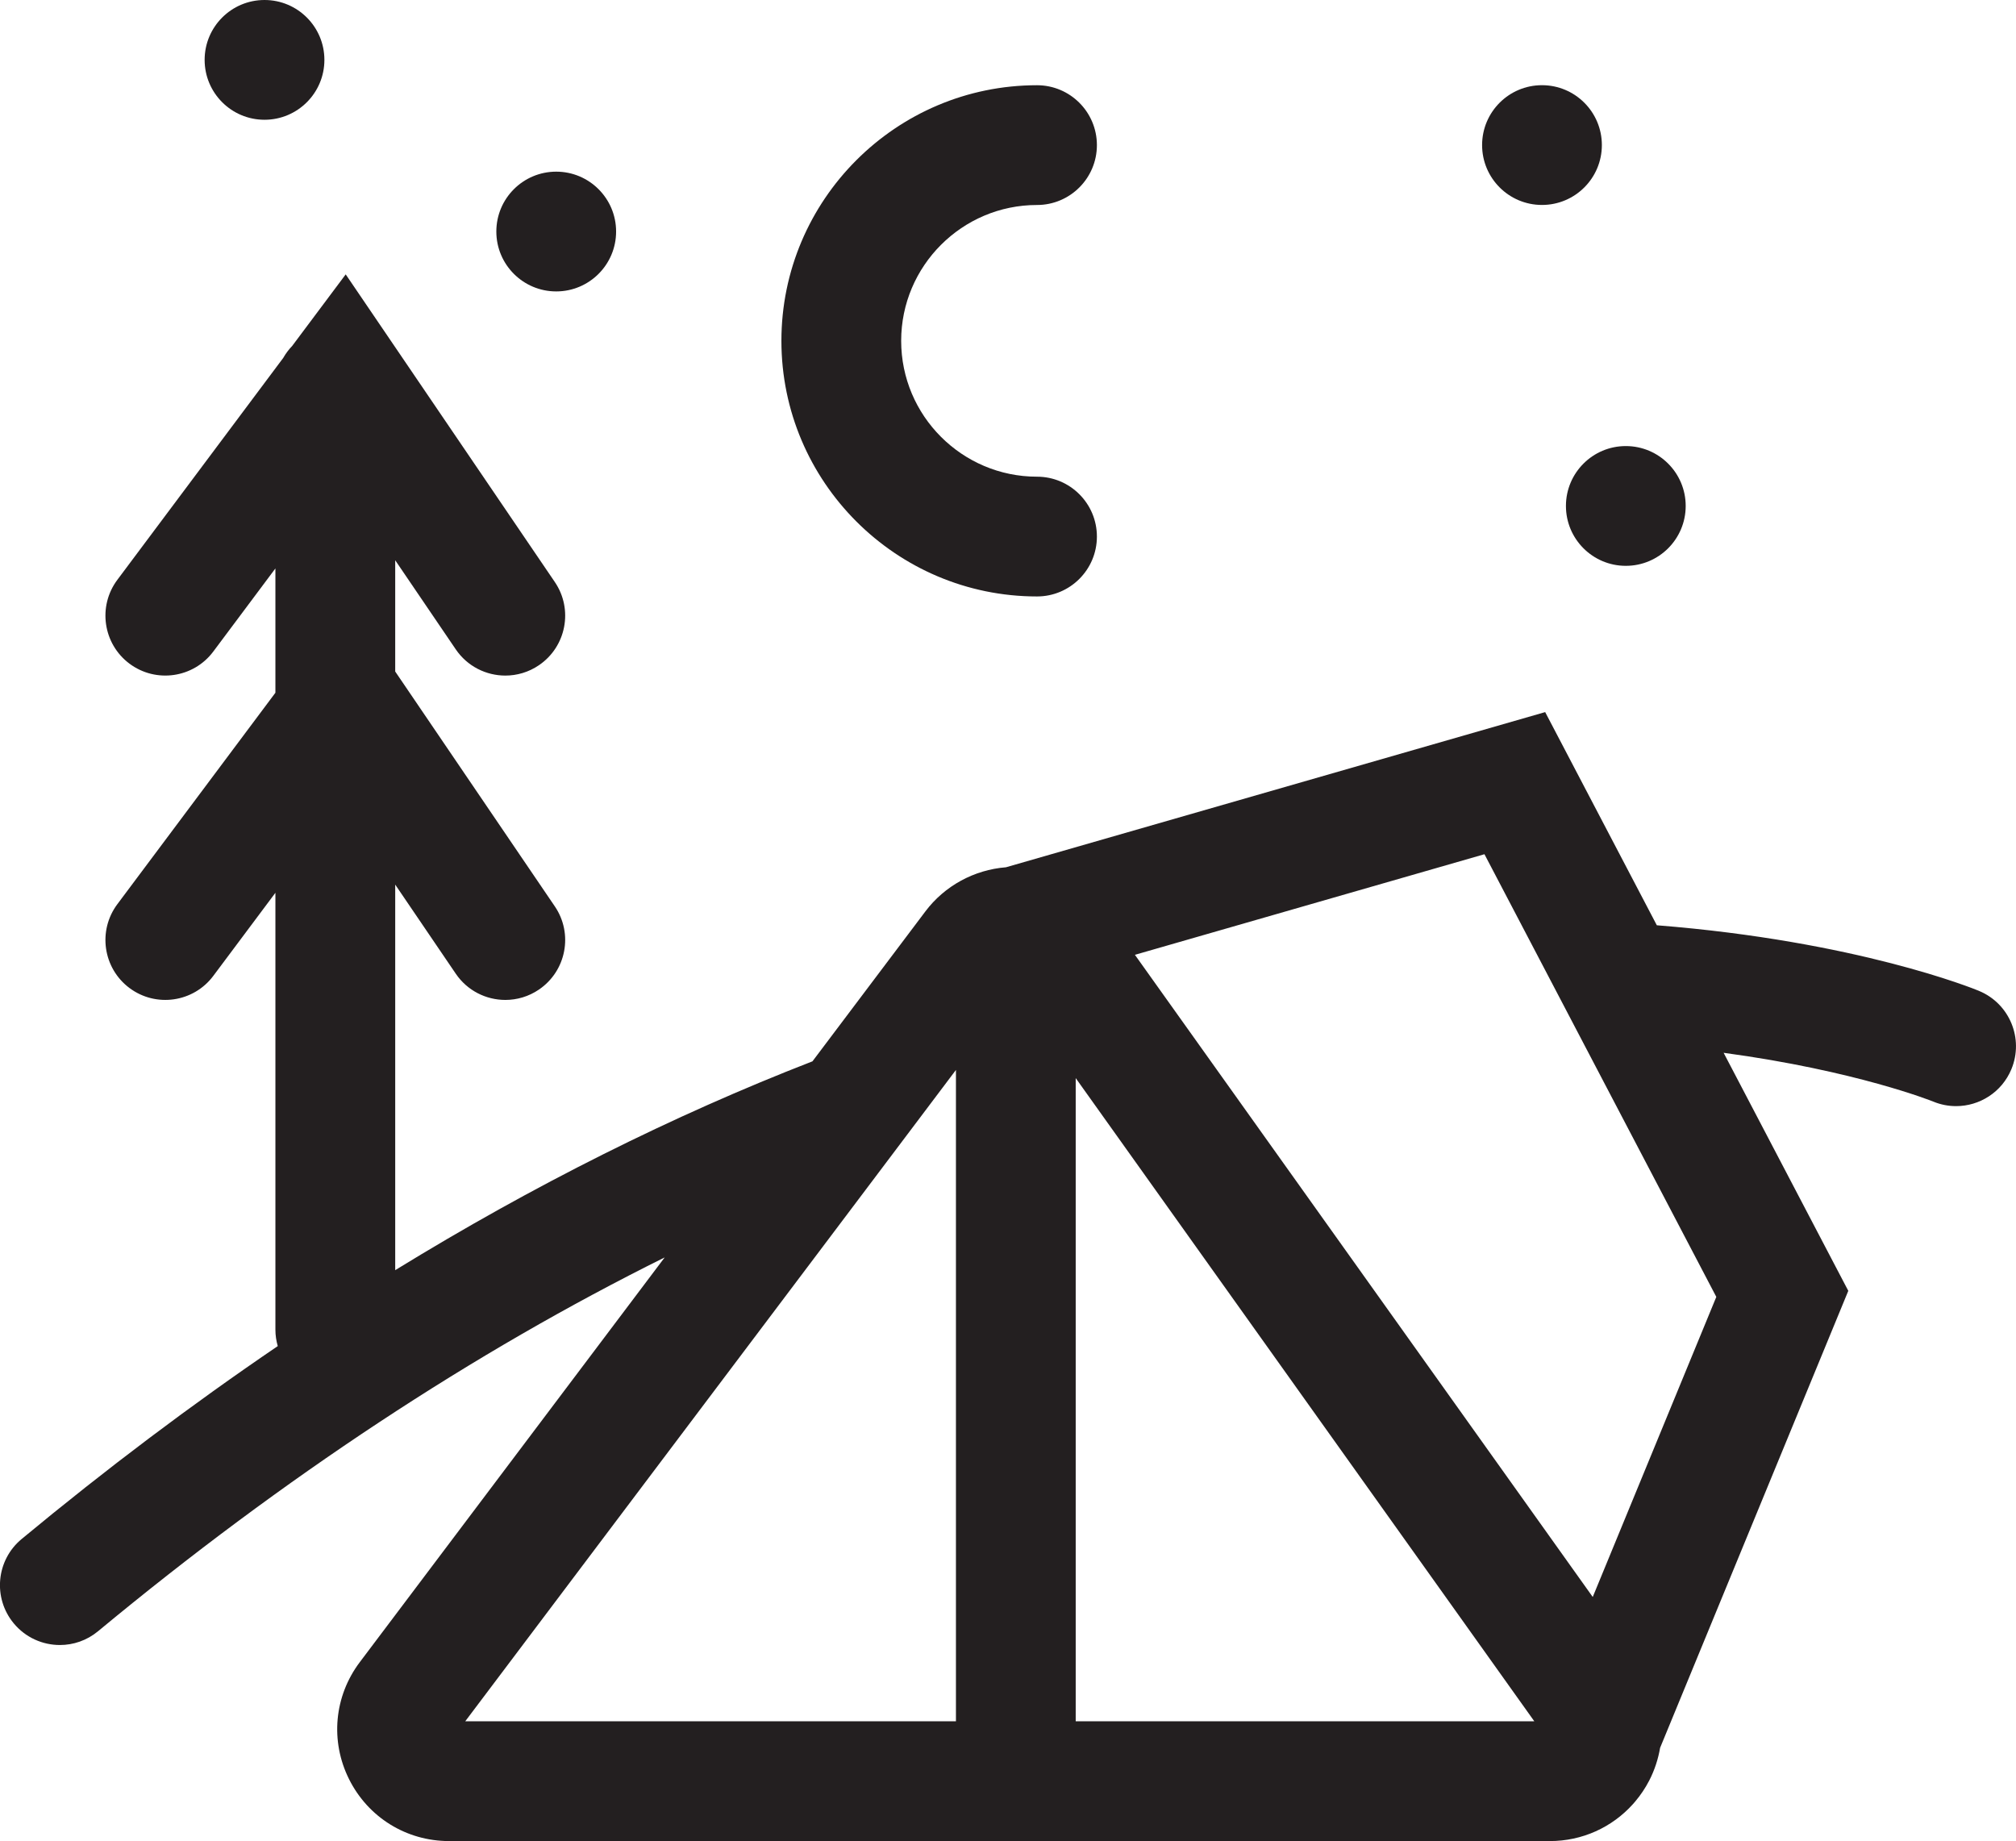<?xml version="1.0" encoding="UTF-8"?>
<svg xmlns="http://www.w3.org/2000/svg" id="Layer_2" viewBox="0 0 505 461.18">
  <defs>
    <style>.cls-1{fill:#231f20;}</style>
  </defs>
  <g id="Layer_1-2">
    <circle class="cls-1" cx="139.33" cy="58" r="15"></circle>
    <circle class="cls-1" cx="386.26" cy="36.34" r="15"></circle>
    <circle class="cls-1" cx="407.26" cy="126.74" r="15"></circle>
    <circle class="cls-1" cx="66.26" cy="15" r="15"></circle>
    <path class="cls-1" d="m259.77,149.41c8.28,0,15-6.72,15-15s-6.72-15-15-15c-18.77,0-34.03-15.27-34.03-34.03s15.27-34.03,34.03-34.03c8.28,0,15-6.72,15-15s-6.72-15-15-15c-35.31,0-64.03,28.73-64.03,64.03s28.73,64.03,64.03,64.03Z"></path>
    <path class="cls-1" d="m495.75,248.22c-1.25-.52-30.6-12.48-80.72-16.44l-27.97-53.4-135.07,38.87c-7.95.63-15.35,4.63-20.18,11.05l-28.29,37.56c-35.03,13.6-69.96,31.09-104.52,52.31v-96.58l15.17,22.32c2.9,4.27,7.62,6.57,12.42,6.57,2.9,0,5.84-.84,8.42-2.6,6.85-4.66,8.63-13.99,3.97-20.84l-39.98-58.83v-27.87l15.17,22.32c2.9,4.27,7.62,6.57,12.42,6.57,2.9,0,5.84-.84,8.42-2.6,6.85-4.66,8.63-13.99,3.97-20.84l-52.38-77.06-13.41,17.93c-.87.9-1.62,1.91-2.24,3l-41.55,55.58c-4.96,6.64-3.6,16.04,3.03,21,6.64,4.96,16.04,3.6,21-3.03l15.56-20.82v31.14l-39.59,52.96c-4.96,6.64-3.6,16.04,3.03,21,6.64,4.96,16.04,3.6,21-3.03l15.56-20.82v109.43c0,1.43.21,2.81.59,4.12-21.58,14.67-42.99,30.78-64.16,48.33-6.38,5.29-7.26,14.74-1.98,21.12,2.97,3.58,7.25,5.43,11.56,5.43,3.37,0,6.76-1.13,9.56-3.45,46.49-38.53,94.05-69.88,141.94-93.64l-76.37,101.38c-6.43,8.53-7.46,19.77-2.69,29.32,4.77,9.56,14.36,15.5,25.04,15.5h275.77c8.08,0,15.56-3.43,20.79-9.25.2-.22.4-.44.59-.68,1.34-1.59,2.52-3.34,3.5-5.24,1.35-2.62,2.24-5.39,2.72-8.19l47.14-114.47-31.23-59.63c33.25,4.49,52.31,12.14,52.53,12.23,1.87.77,3.8,1.13,5.7,1.13,5.88,0,11.47-3.48,13.86-9.26,3.17-7.65-.46-16.43-8.11-19.6Zm-226.29,182.96v-161.12l114.88,161.12h-114.88Zm-30-163.16v163.16h-122.92l122.92-163.16Zm159.51,132.01l-114.68-160.85,87.56-25.2,58.08,110.89-30.95,75.16Z"></path>
  </g>
</svg>

